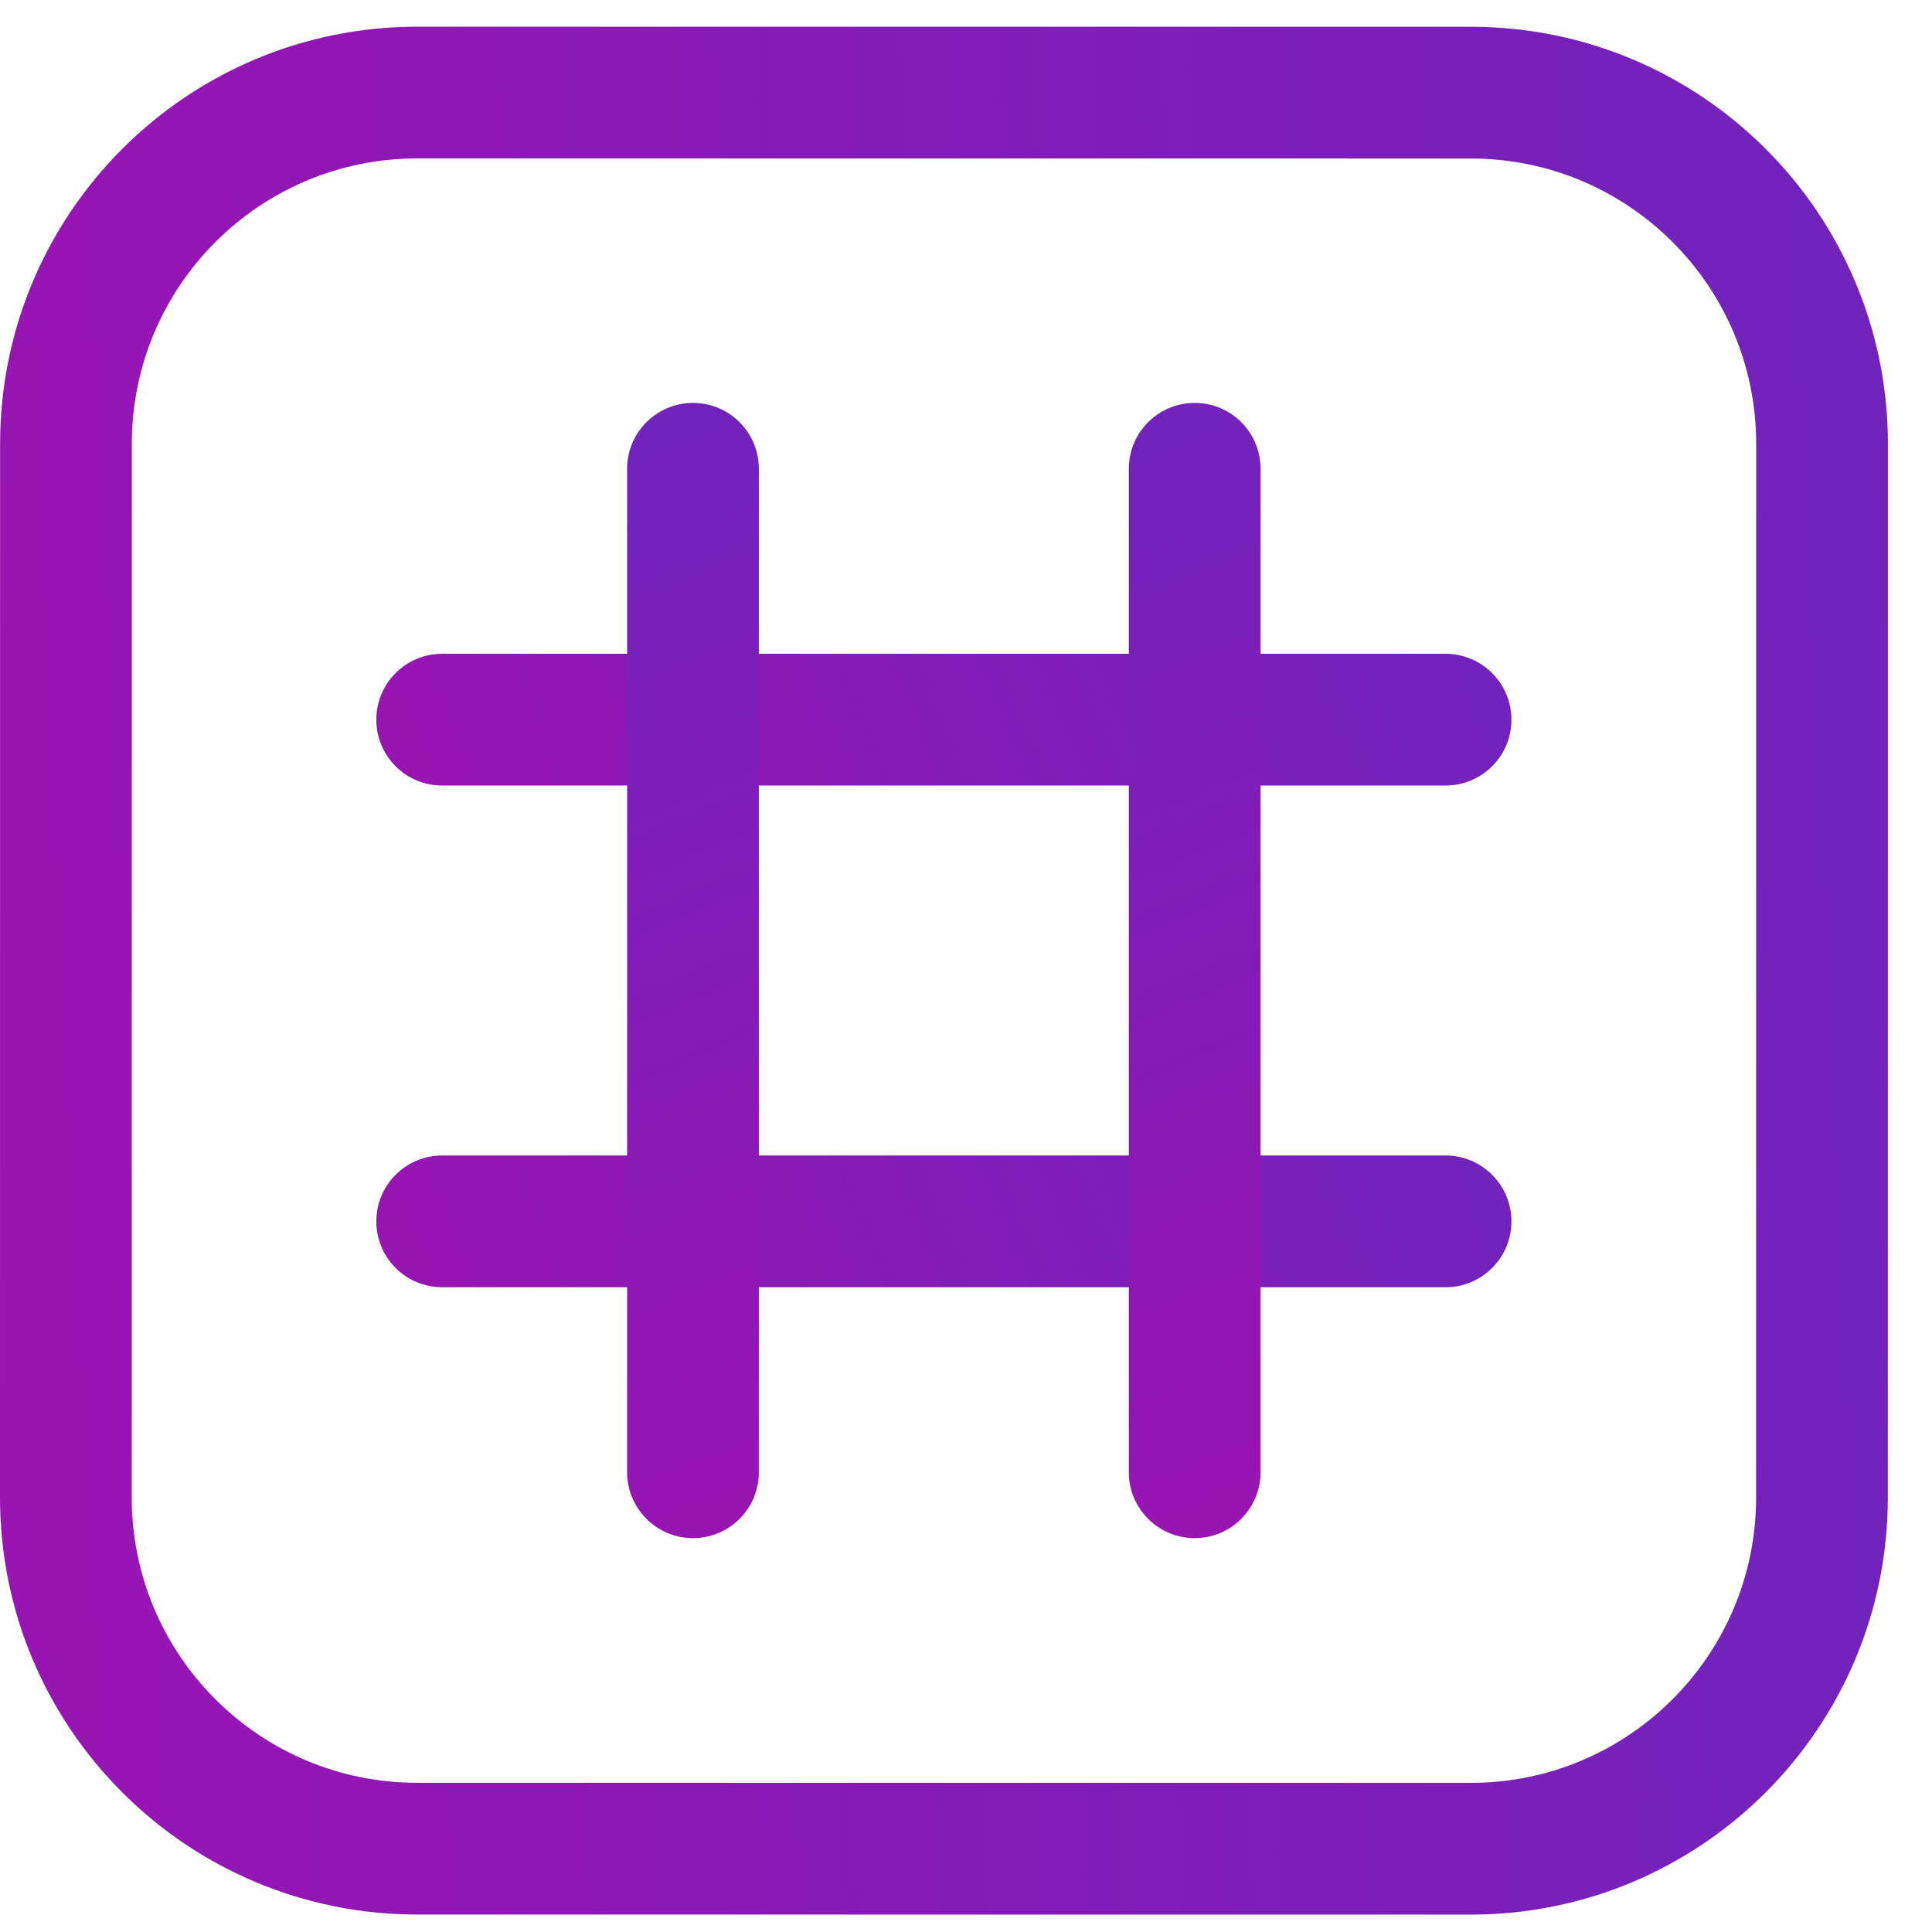 <svg width="22" height="22" viewBox="0 0 22 22" fill="none" xmlns="http://www.w3.org/2000/svg">
<path fill-rule="evenodd" clip-rule="evenodd" d="M0.001 5.054C0.001 2.43 2.128 0.304 4.751 0.304L16.748 0.305C19.372 0.305 21.498 2.432 21.498 5.055L21.497 17.052C21.497 19.675 19.37 21.802 16.747 21.802L4.75 21.801C2.127 21.801 5.35546e-05 19.674 0 17.051L0.001 5.054ZM4.751 1.804C2.956 1.804 1.501 3.259 1.501 5.054L1.5 17.051C1.5 18.846 2.955 20.301 4.75 20.301L16.747 20.302C18.542 20.302 19.997 18.847 19.997 17.052L19.998 5.055C19.998 3.26 18.543 1.805 16.748 1.805L4.751 1.804Z" fill="url(#paint0_linear_32_1564)"/>
<path fill-rule="evenodd" clip-rule="evenodd" d="M4.285 8.195C4.285 7.781 4.62 7.445 5.035 7.445H16.461C16.875 7.445 17.211 7.781 17.211 8.195C17.211 8.61 16.875 8.945 16.461 8.945H5.035C4.62 8.945 4.285 8.61 4.285 8.195Z" fill="url(#paint1_linear_32_1564)"/>
<path fill-rule="evenodd" clip-rule="evenodd" d="M4.285 13.908C4.285 13.494 4.62 13.158 5.035 13.158H16.461C16.875 13.158 17.211 13.494 17.211 13.908C17.211 14.322 16.875 14.658 16.461 14.658H5.035C4.62 14.658 4.285 14.322 4.285 13.908Z" fill="url(#paint2_linear_32_1564)"/>
<path fill-rule="evenodd" clip-rule="evenodd" d="M7.891 17.515C7.477 17.515 7.141 17.179 7.141 16.765L7.141 5.338C7.141 4.924 7.477 4.588 7.891 4.588C8.306 4.588 8.641 4.924 8.641 5.338L8.641 16.765C8.641 17.179 8.306 17.515 7.891 17.515Z" fill="url(#paint3_linear_32_1564)"/>
<path fill-rule="evenodd" clip-rule="evenodd" d="M13.604 17.515C13.19 17.515 12.854 17.179 12.854 16.765L12.854 5.338C12.854 4.924 13.19 4.588 13.604 4.588C14.019 4.588 14.354 4.924 14.354 5.338L14.354 16.765C14.354 17.179 14.019 17.515 13.604 17.515Z" fill="url(#paint4_linear_32_1564)"/>
<defs>
<linearGradient id="paint0_linear_32_1564" x1="-7.47444e-05" y1="21.801" x2="22.488" y2="20.71" gradientUnits="userSpaceOnUse">
<stop stop-color="#9914B3"/>
<stop offset="1" stop-color="#7023BC"/>
</linearGradient>
<linearGradient id="paint1_linear_32_1564" x1="4.285" y1="8.945" x2="15.819" y2="4.119" gradientUnits="userSpaceOnUse">
<stop stop-color="#9914B3"/>
<stop offset="1" stop-color="#7023BC"/>
</linearGradient>
<linearGradient id="paint2_linear_32_1564" x1="4.285" y1="14.658" x2="15.819" y2="9.832" gradientUnits="userSpaceOnUse">
<stop stop-color="#9914B3"/>
<stop offset="1" stop-color="#7023BC"/>
</linearGradient>
<linearGradient id="paint3_linear_32_1564" x1="8.641" y1="17.515" x2="3.816" y2="5.98" gradientUnits="userSpaceOnUse">
<stop stop-color="#9914B3"/>
<stop offset="1" stop-color="#7023BC"/>
</linearGradient>
<linearGradient id="paint4_linear_32_1564" x1="14.354" y1="17.515" x2="9.529" y2="5.98" gradientUnits="userSpaceOnUse">
<stop stop-color="#9914B3"/>
<stop offset="1" stop-color="#7023BC"/>
</linearGradient>
</defs>
</svg>
